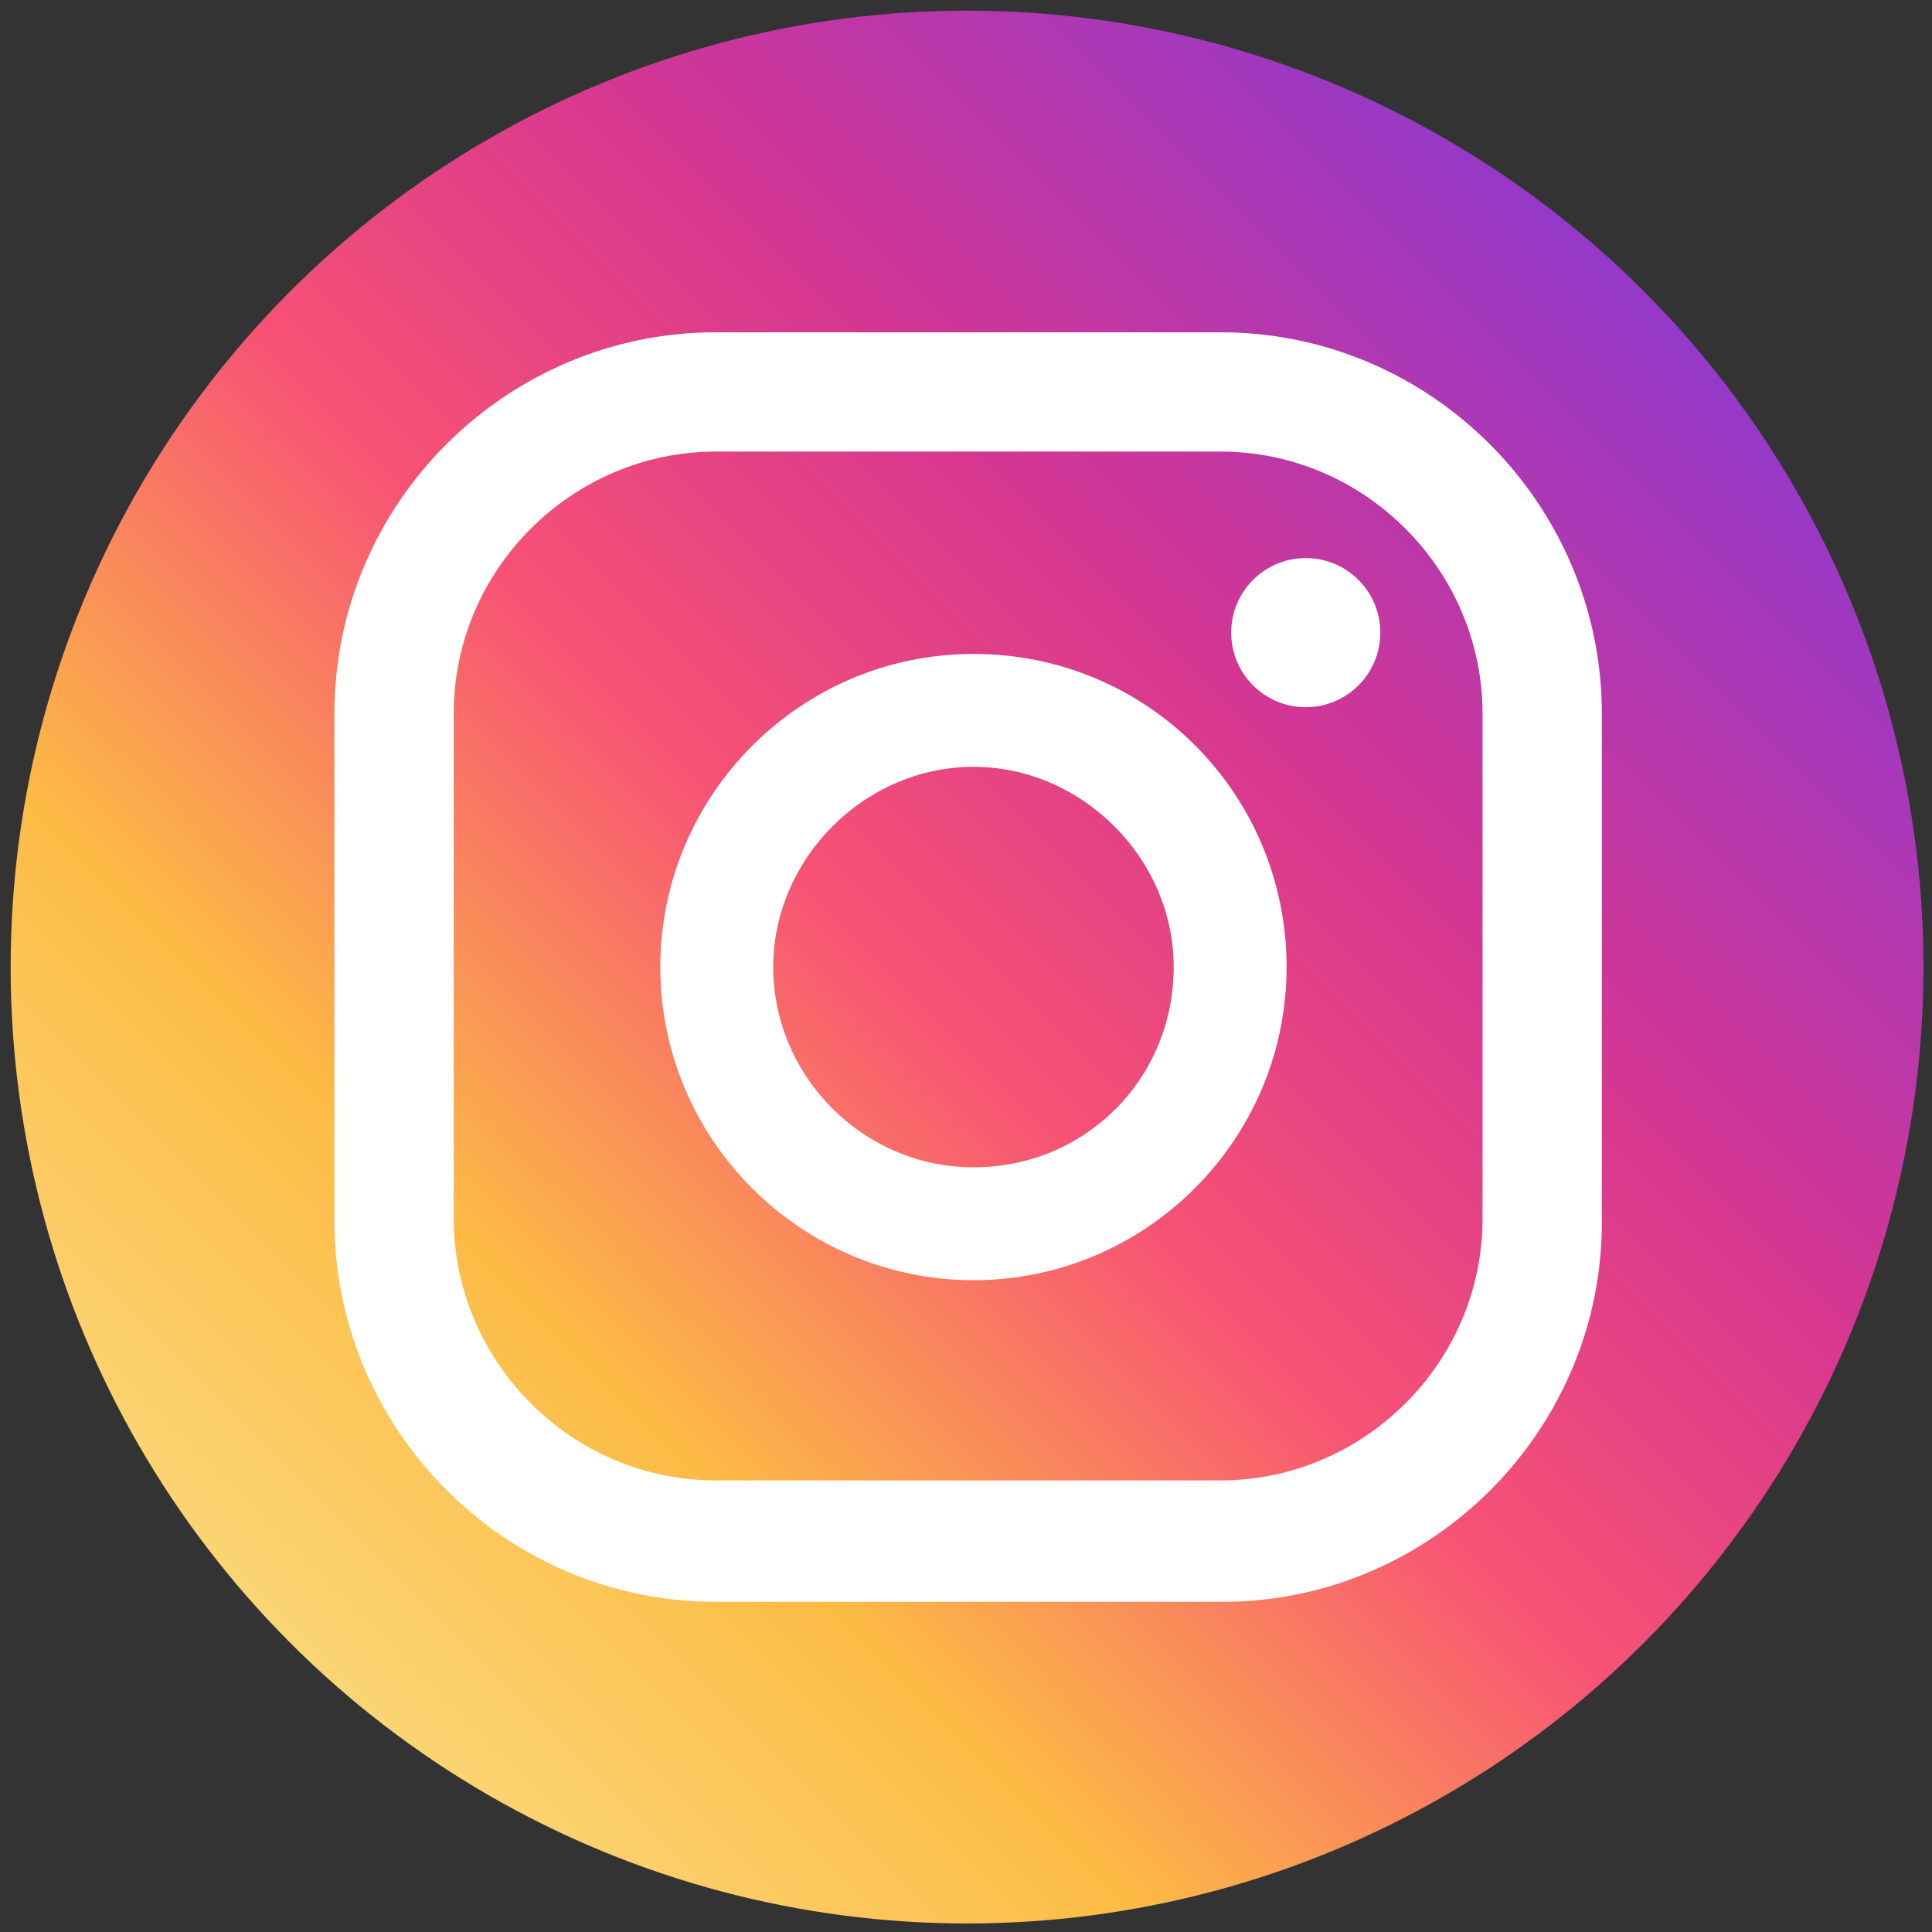 <svg enable-background="new 0 0 90.7 90.7" viewBox="0 0 90.7 90.7" xmlns="http://www.w3.org/2000/svg" xmlns:xlink="http://www.w3.org/1999/xlink"><rect x="0" y="0" width="90.7" height="90.7" fill="#333333" stroke="none"/><linearGradient id="a" gradientUnits="userSpaceOnUse" x1="7.088" x2="104.183" y1="83.712" y2="-13.383"><stop offset=".001" stop-color="#fbe18a"/><stop offset=".209" stop-color="#fcbb45"/><stop offset=".377" stop-color="#f75274"/><stop offset=".524" stop-color="#d53692"/><stop offset=".739" stop-color="#8f39ce"/><stop offset="1" stop-color="#5b4fe9"/></linearGradient><circle cx="45.4" cy="45.4" fill="url(#a)" r="44.9"/><g fill="#fff"><circle cx="61.3" cy="29.7" r="3.5"/><path d="m45.7 30.7c-8.1 0-14.7 6.6-14.7 14.7s6.6 14.7 14.7 14.7 14.7-6.6 14.7-14.7-6.5-14.7-14.7-14.7zm0 24.1c-5.2 0-9.4-4.3-9.4-9.4s4.3-9.4 9.4-9.4 9.4 4.3 9.4 9.4c0 5.2-4.1 9.4-9.4 9.4z"/><path d="m57.4 75.2h-23.8c-9.9 0-17.9-8.1-17.9-17.9v-23.8c0-9.9 8.1-17.9 17.9-17.9h23.7c9.9 0 17.9 8.1 17.9 17.9v23.7c.1 9.9-8 18-17.8 18zm-23.8-54c-6.7 0-12.3 5.5-12.3 12.3v23.7c0 6.7 5.5 12.3 12.3 12.3h23.7c6.7 0 12.3-5.5 12.3-12.3v-23.7c0-6.7-5.5-12.3-12.3-12.3z"/></g></svg>